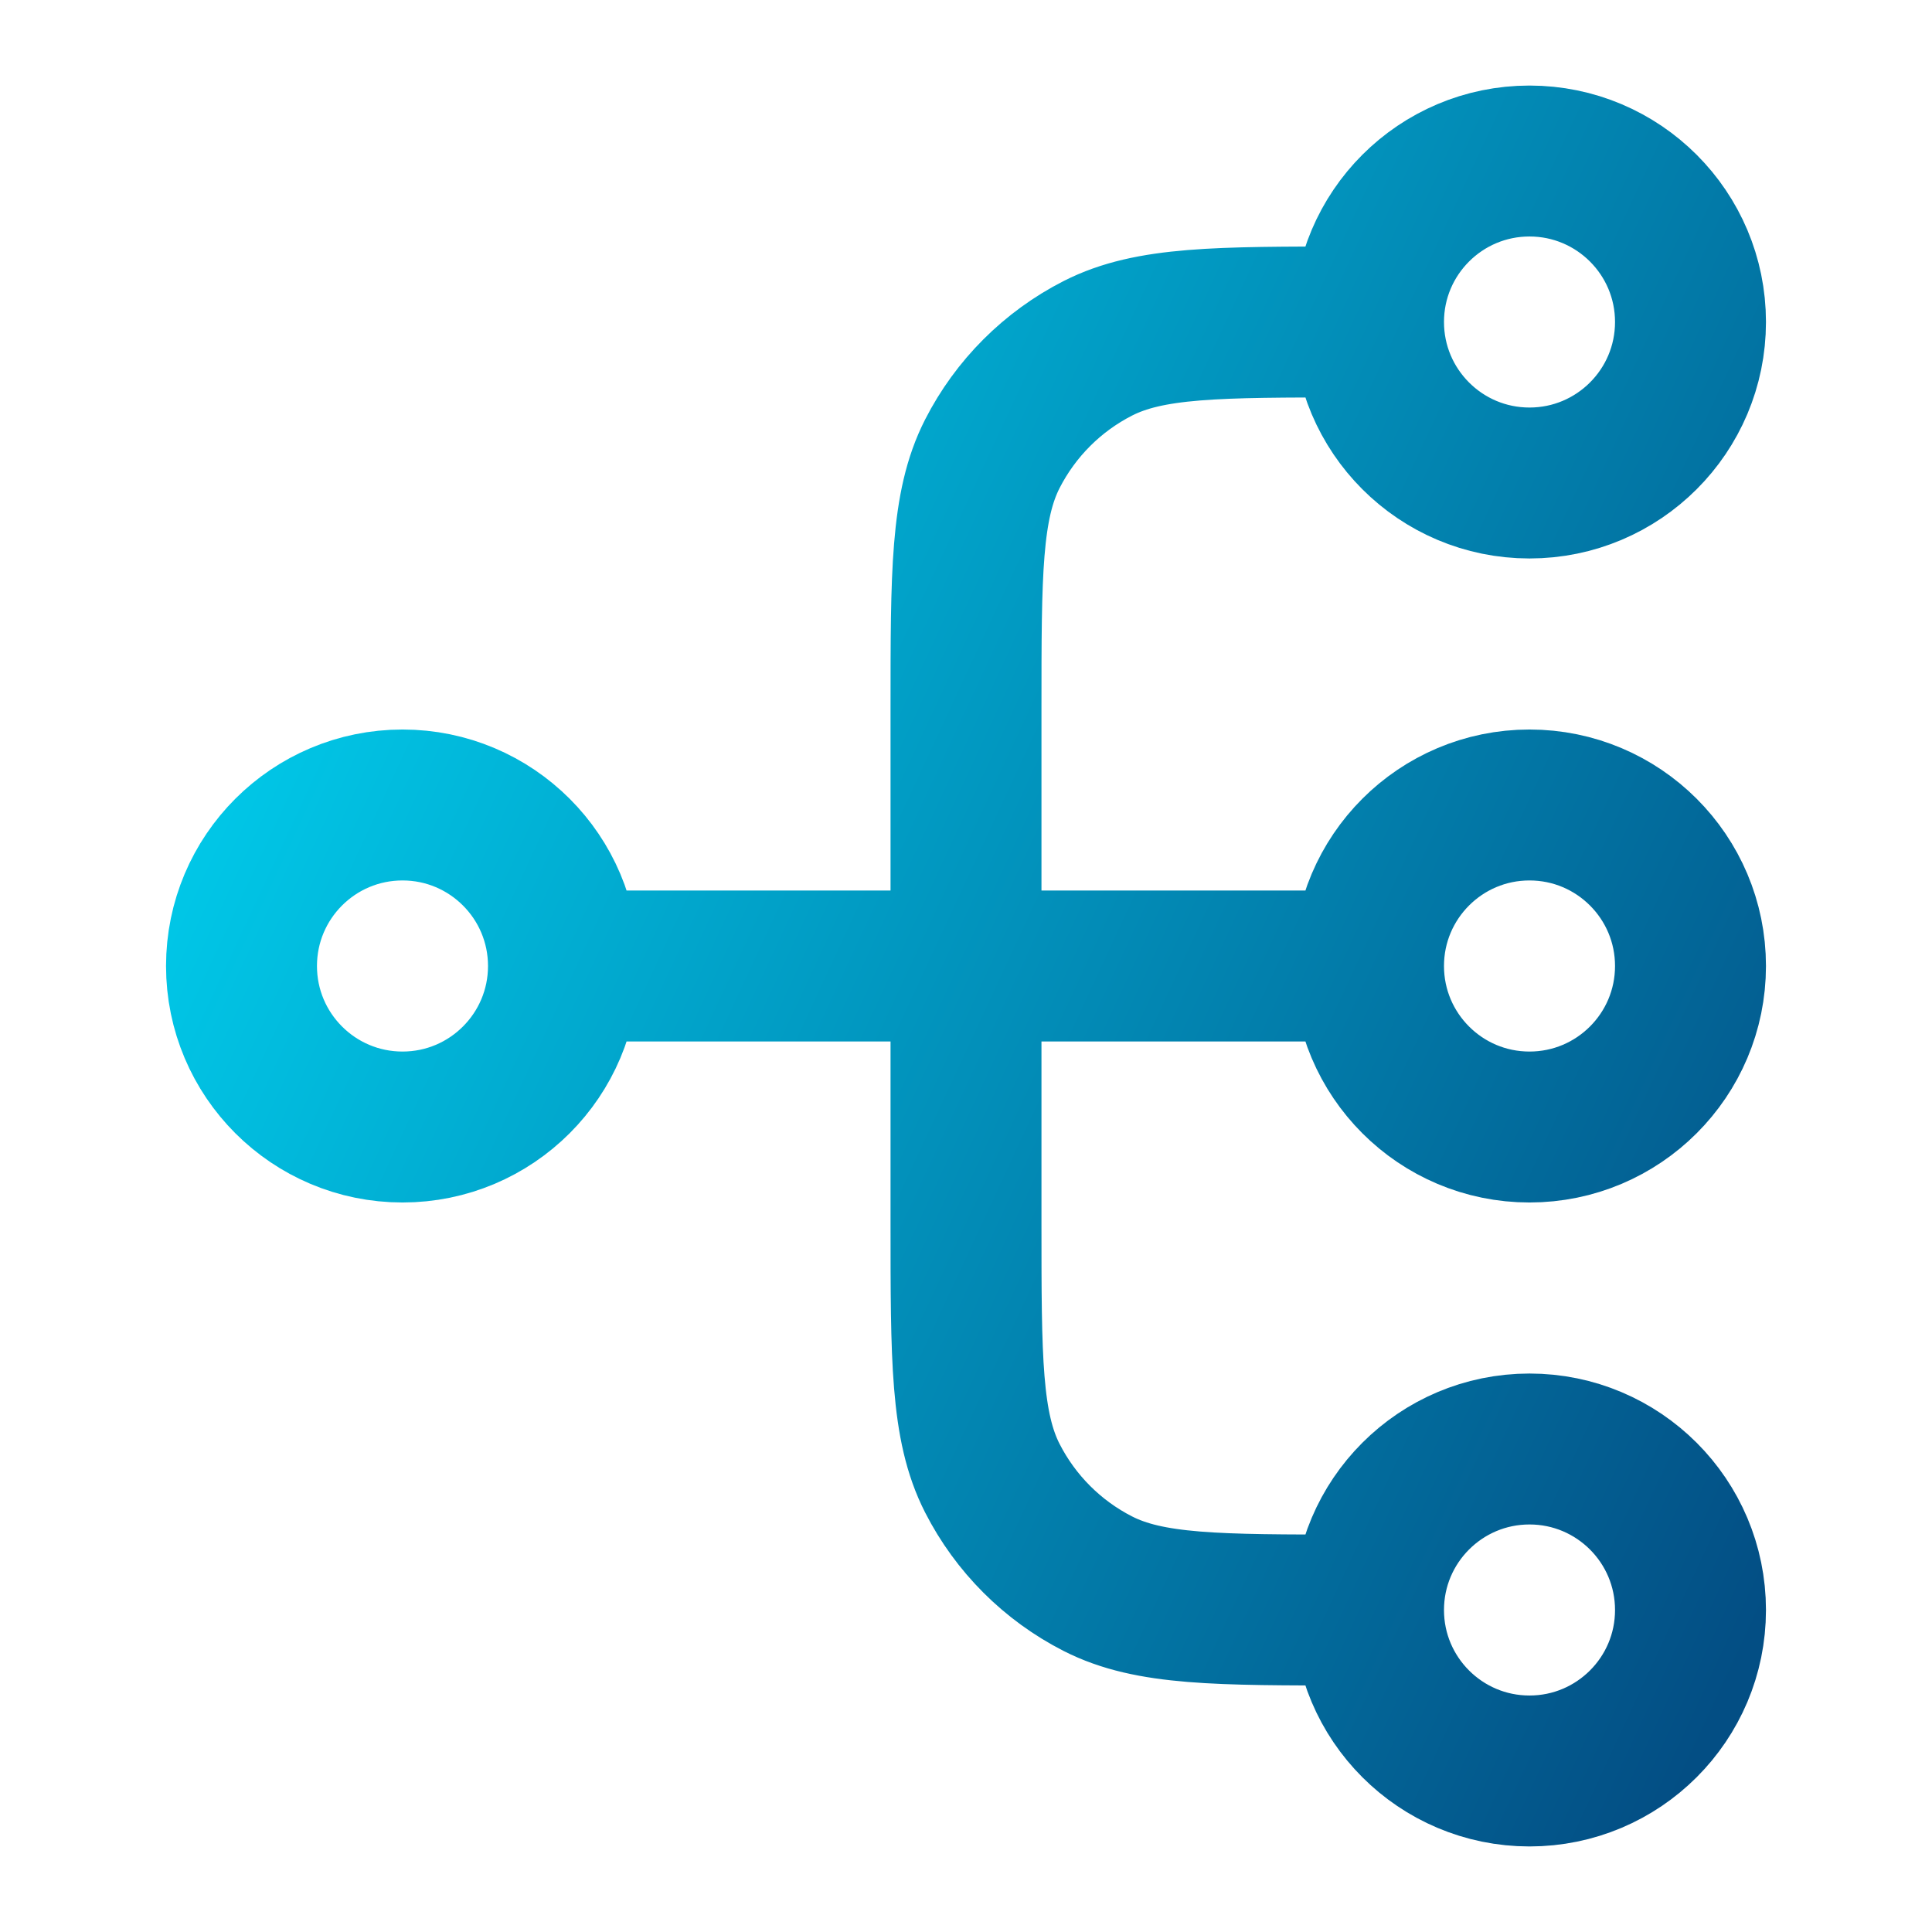 <svg width="32" height="32" viewBox="0 0 32 32" fill="none" xmlns="http://www.w3.org/2000/svg">
    <path
        d="M22.667 26.667H22.4C20.16 26.667 19.04 26.667 18.184 26.231C17.431 25.847 16.82 25.235 16.436 24.483C16 23.627 16 22.507 16 20.267V11.733C16 9.493 16 8.373 16.436 7.517C16.82 6.765 17.431 6.153 18.184 5.769C19.04 5.333 20.16 5.333 22.4 5.333H22.667M22.667 26.667C22.667 28.139 23.861 29.333 25.333 29.333C26.806 29.333 28 28.139 28 26.667C28 25.194 26.806 24 25.333 24C23.861 24 22.667 25.194 22.667 26.667ZM22.667 5.333C22.667 6.806 23.861 8 25.333 8C26.806 8 28 6.806 28 5.333C28 3.861 26.806 2.667 25.333 2.667C23.861 2.667 22.667 3.861 22.667 5.333ZM9.333 16L22.667 16M9.333 16C9.333 17.473 8.139 18.667 6.667 18.667C5.194 18.667 4 17.473 4 16C4 14.527 5.194 13.333 6.667 13.333C8.139 13.333 9.333 14.527 9.333 16ZM22.667 16C22.667 17.473 23.861 18.667 25.333 18.667C26.806 18.667 28 17.473 28 16C28 14.527 26.806 13.333 25.333 13.333C23.861 13.333 22.667 14.527 22.667 16Z"
        stroke="url(#paint0_linear_538_33741)" stroke-width="2.5" stroke-linecap="round" stroke-linejoin="round"/>
    <defs>
        <linearGradient id="paint0_linear_538_33741" x1="4" y1="2.667" x2="33.929" y2="16.572"
                        gradientUnits="userSpaceOnUse">
            <stop stop-color="#00D8F5"/>
            <stop offset="1" stop-color="#034E84"/>
        </linearGradient>
    </defs>
</svg>

